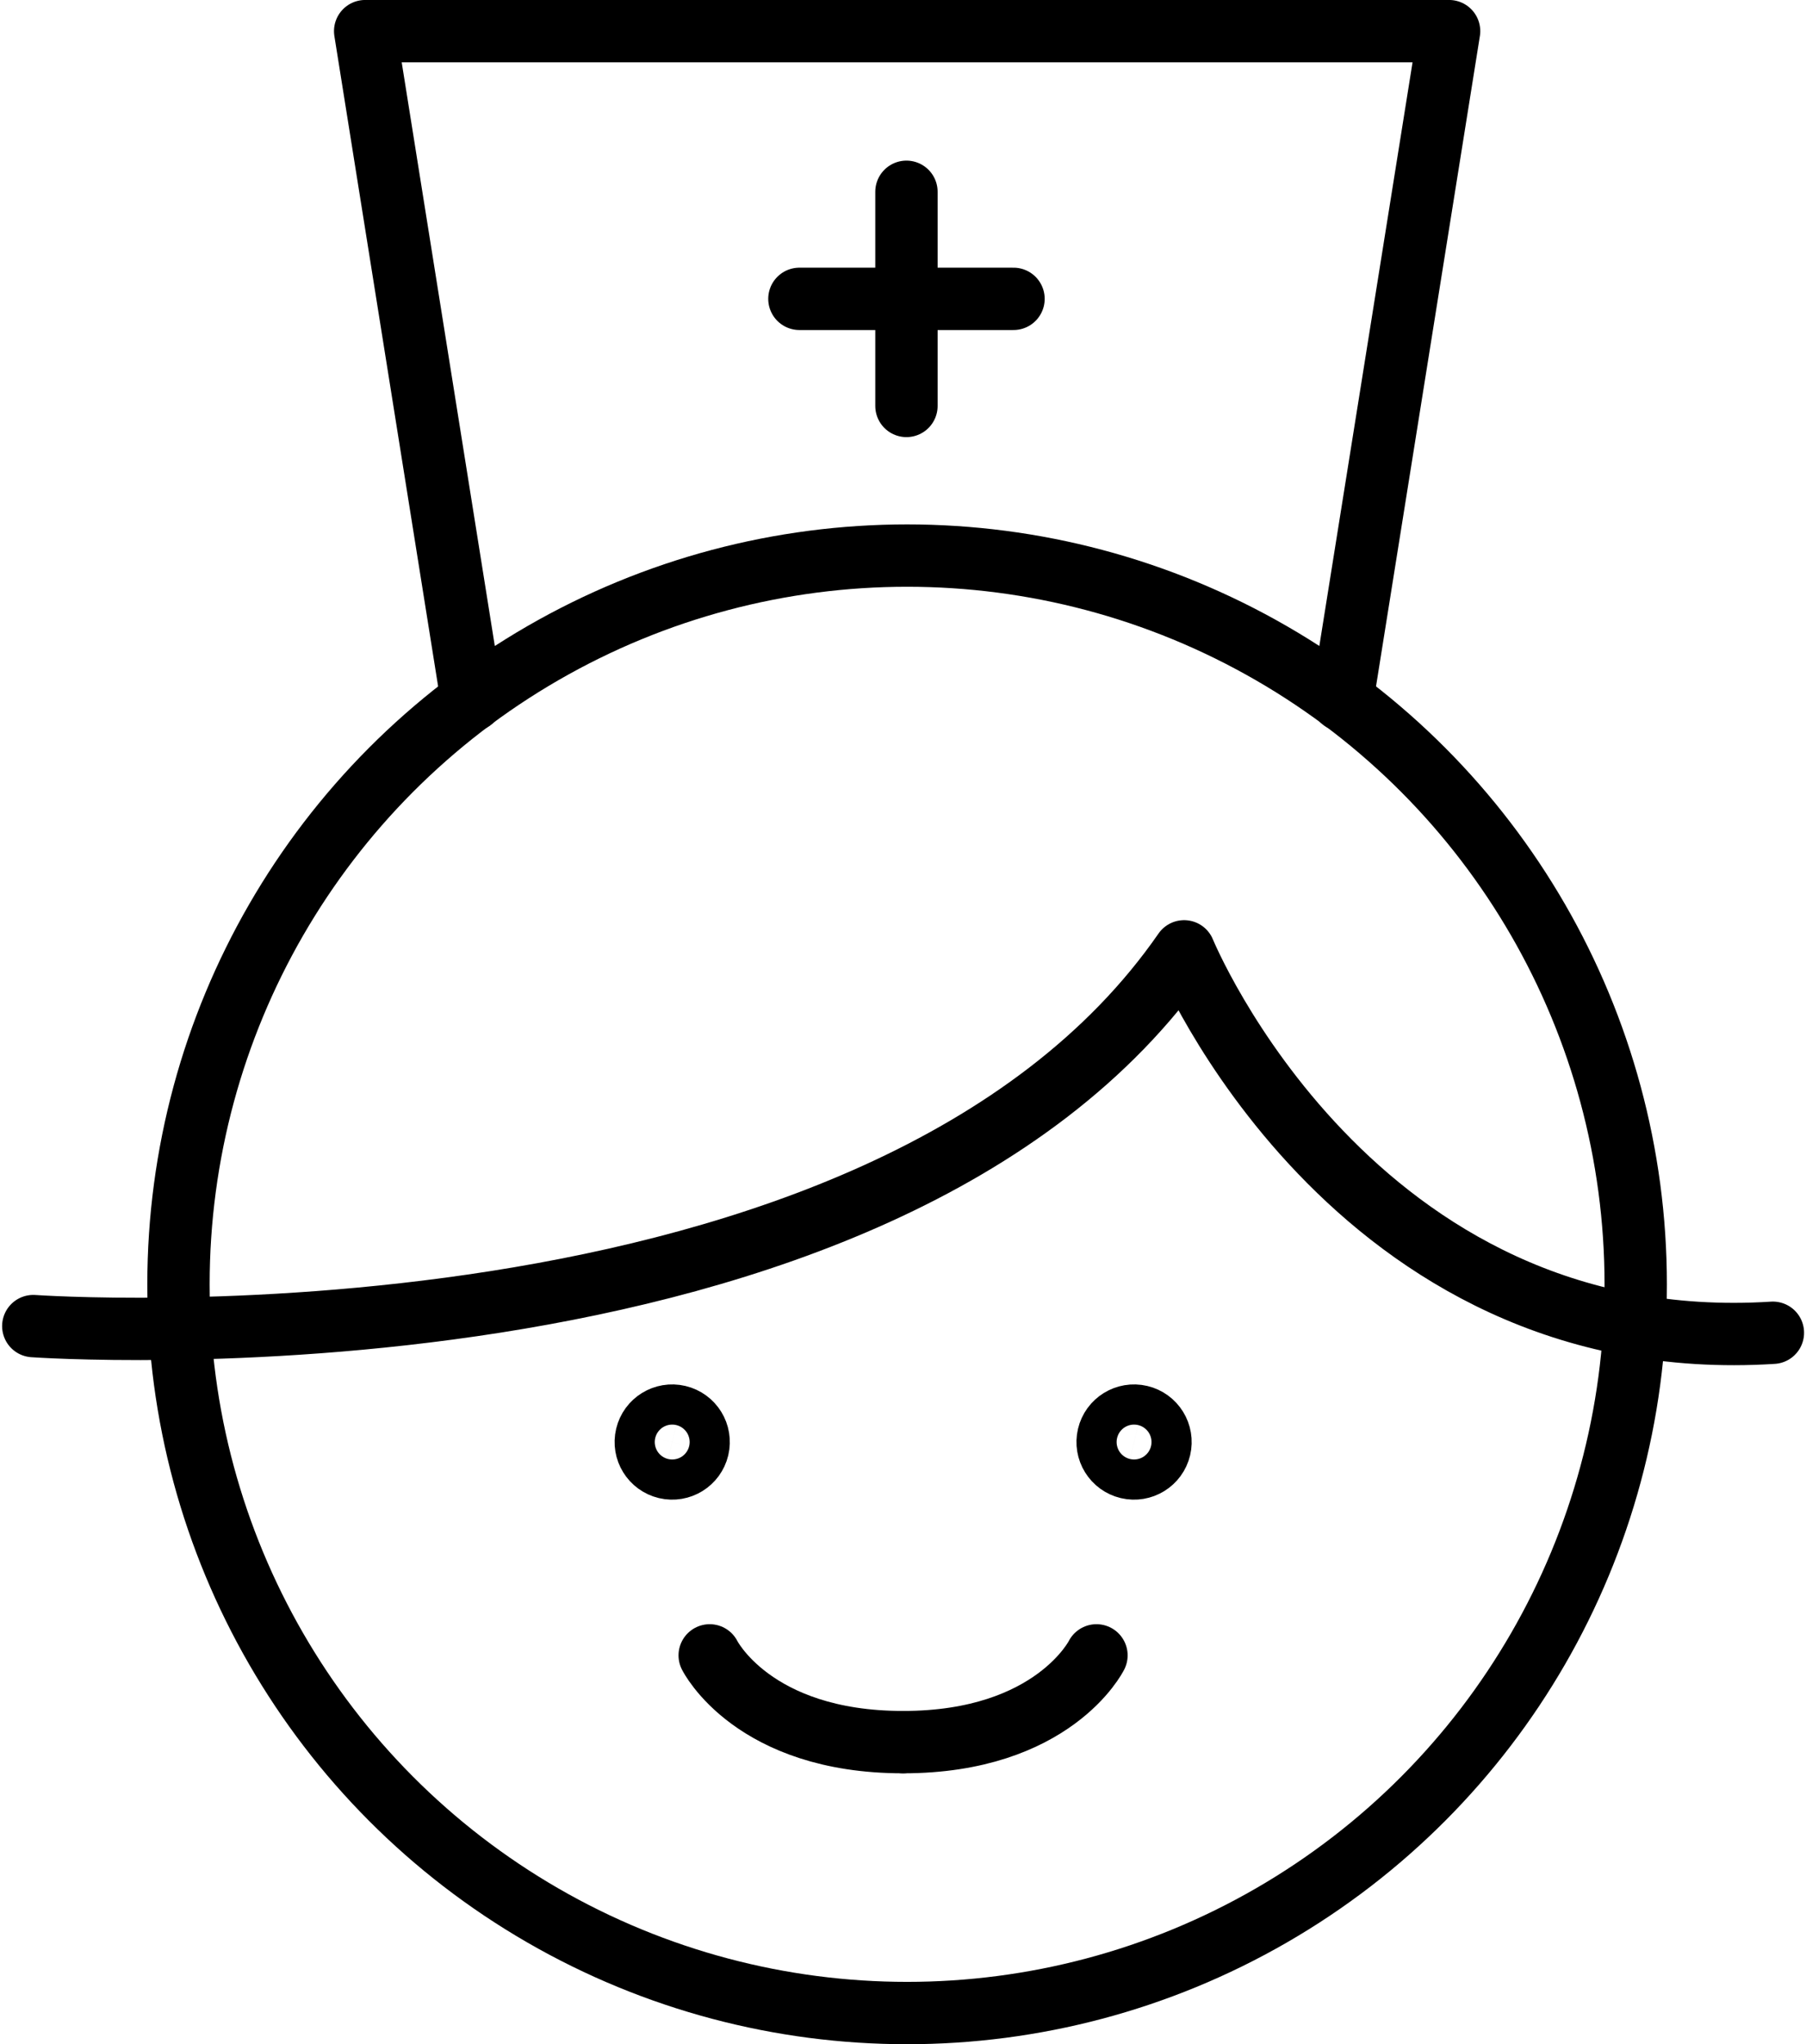 <svg xmlns="http://www.w3.org/2000/svg" width="57.939" height="65.572" viewBox="0 0 57.939 65.572">
  <g id="アートワーク_100" data-name="アートワーク 100" transform="translate(28.973 32.786)">
    <g id="グループ_1018" data-name="グループ 1018" transform="translate(-27.905 -31.786)">
      <ellipse id="楕円形_6916" data-name="楕円形 6916" cx="23.375" cy="23.375" rx="23.375" ry="23.375" transform="translate(4.658 16.821)" fill="none" stroke="#000" stroke-linecap="round" stroke-linejoin="round" stroke-width="2"/>
      <path id="パス_85103" data-name="パス 85103" d="M187.422,44.308l3.428-21.462H156.076L159.5,44.308" transform="translate(-145.429 -22.847)" fill="none" stroke="#000" stroke-linecap="round" stroke-linejoin="round" stroke-width="2"/>
      <g id="グループ_1015" data-name="グループ 1015" transform="translate(24.578 5.152)">
        <line id="線_128" data-name="線 128" x2="6.869" transform="translate(0 3.434)" fill="none" stroke="#000" stroke-linecap="round" stroke-linejoin="round" stroke-width="2"/>
        <line id="線_129" data-name="線 129" y2="6.869" transform="translate(3.434)" fill="none" stroke="#000" stroke-linecap="round" stroke-linejoin="round" stroke-width="2"/>
      </g>
      <path id="パス_85104" data-name="パス 85104" d="M22.847,404.195s27.261,1.932,36.92-12.021c0,0,5.366,13.094,18.889,12.235" transform="translate(-22.847 -362.659)" fill="none" stroke="#000" stroke-linecap="round" stroke-linejoin="round" stroke-width="2"/>
      <g id="グループ_1016" data-name="グループ 1016" transform="translate(21.7 52.098)">
        <path id="パス_85105" data-name="パス 85105" d="M294.391,674.763s1.379,2.783,6.2,2.783" transform="translate(-294.391 -674.763)" fill="none" stroke="#000" stroke-linecap="round" stroke-linejoin="round" stroke-width="2"/>
        <path id="パス_85106" data-name="パス 85106" d="M378.233,674.763s-1.379,2.783-6.2,2.783" transform="translate(-365.825 -674.763)" fill="none" stroke="#000" stroke-linecap="round" stroke-linejoin="round" stroke-width="2"/>
      </g>
      <g id="グループ_1017" data-name="グループ 1017" transform="translate(19.722 44.48)">
        <ellipse id="楕円形_6917" data-name="楕円形 6917" cx="0.644" cy="0.644" rx="0.644" ry="0.644" transform="matrix(0.231, -0.973, 0.973, 0.231, 0, 1.253)" fill="none" stroke="#000" stroke-linecap="round" stroke-linejoin="round" stroke-width="2.408"/>
        <ellipse id="楕円形_6918" data-name="楕円形 6918" cx="0.644" cy="0.644" rx="0.644" ry="0.644" transform="matrix(0.231, -0.973, 0.973, 0.231, 14.817, 1.253)" fill="none" stroke="#000" stroke-linecap="round" stroke-linejoin="round" stroke-width="2.408"/>
      </g>
    </g>
  </g>
</svg>
